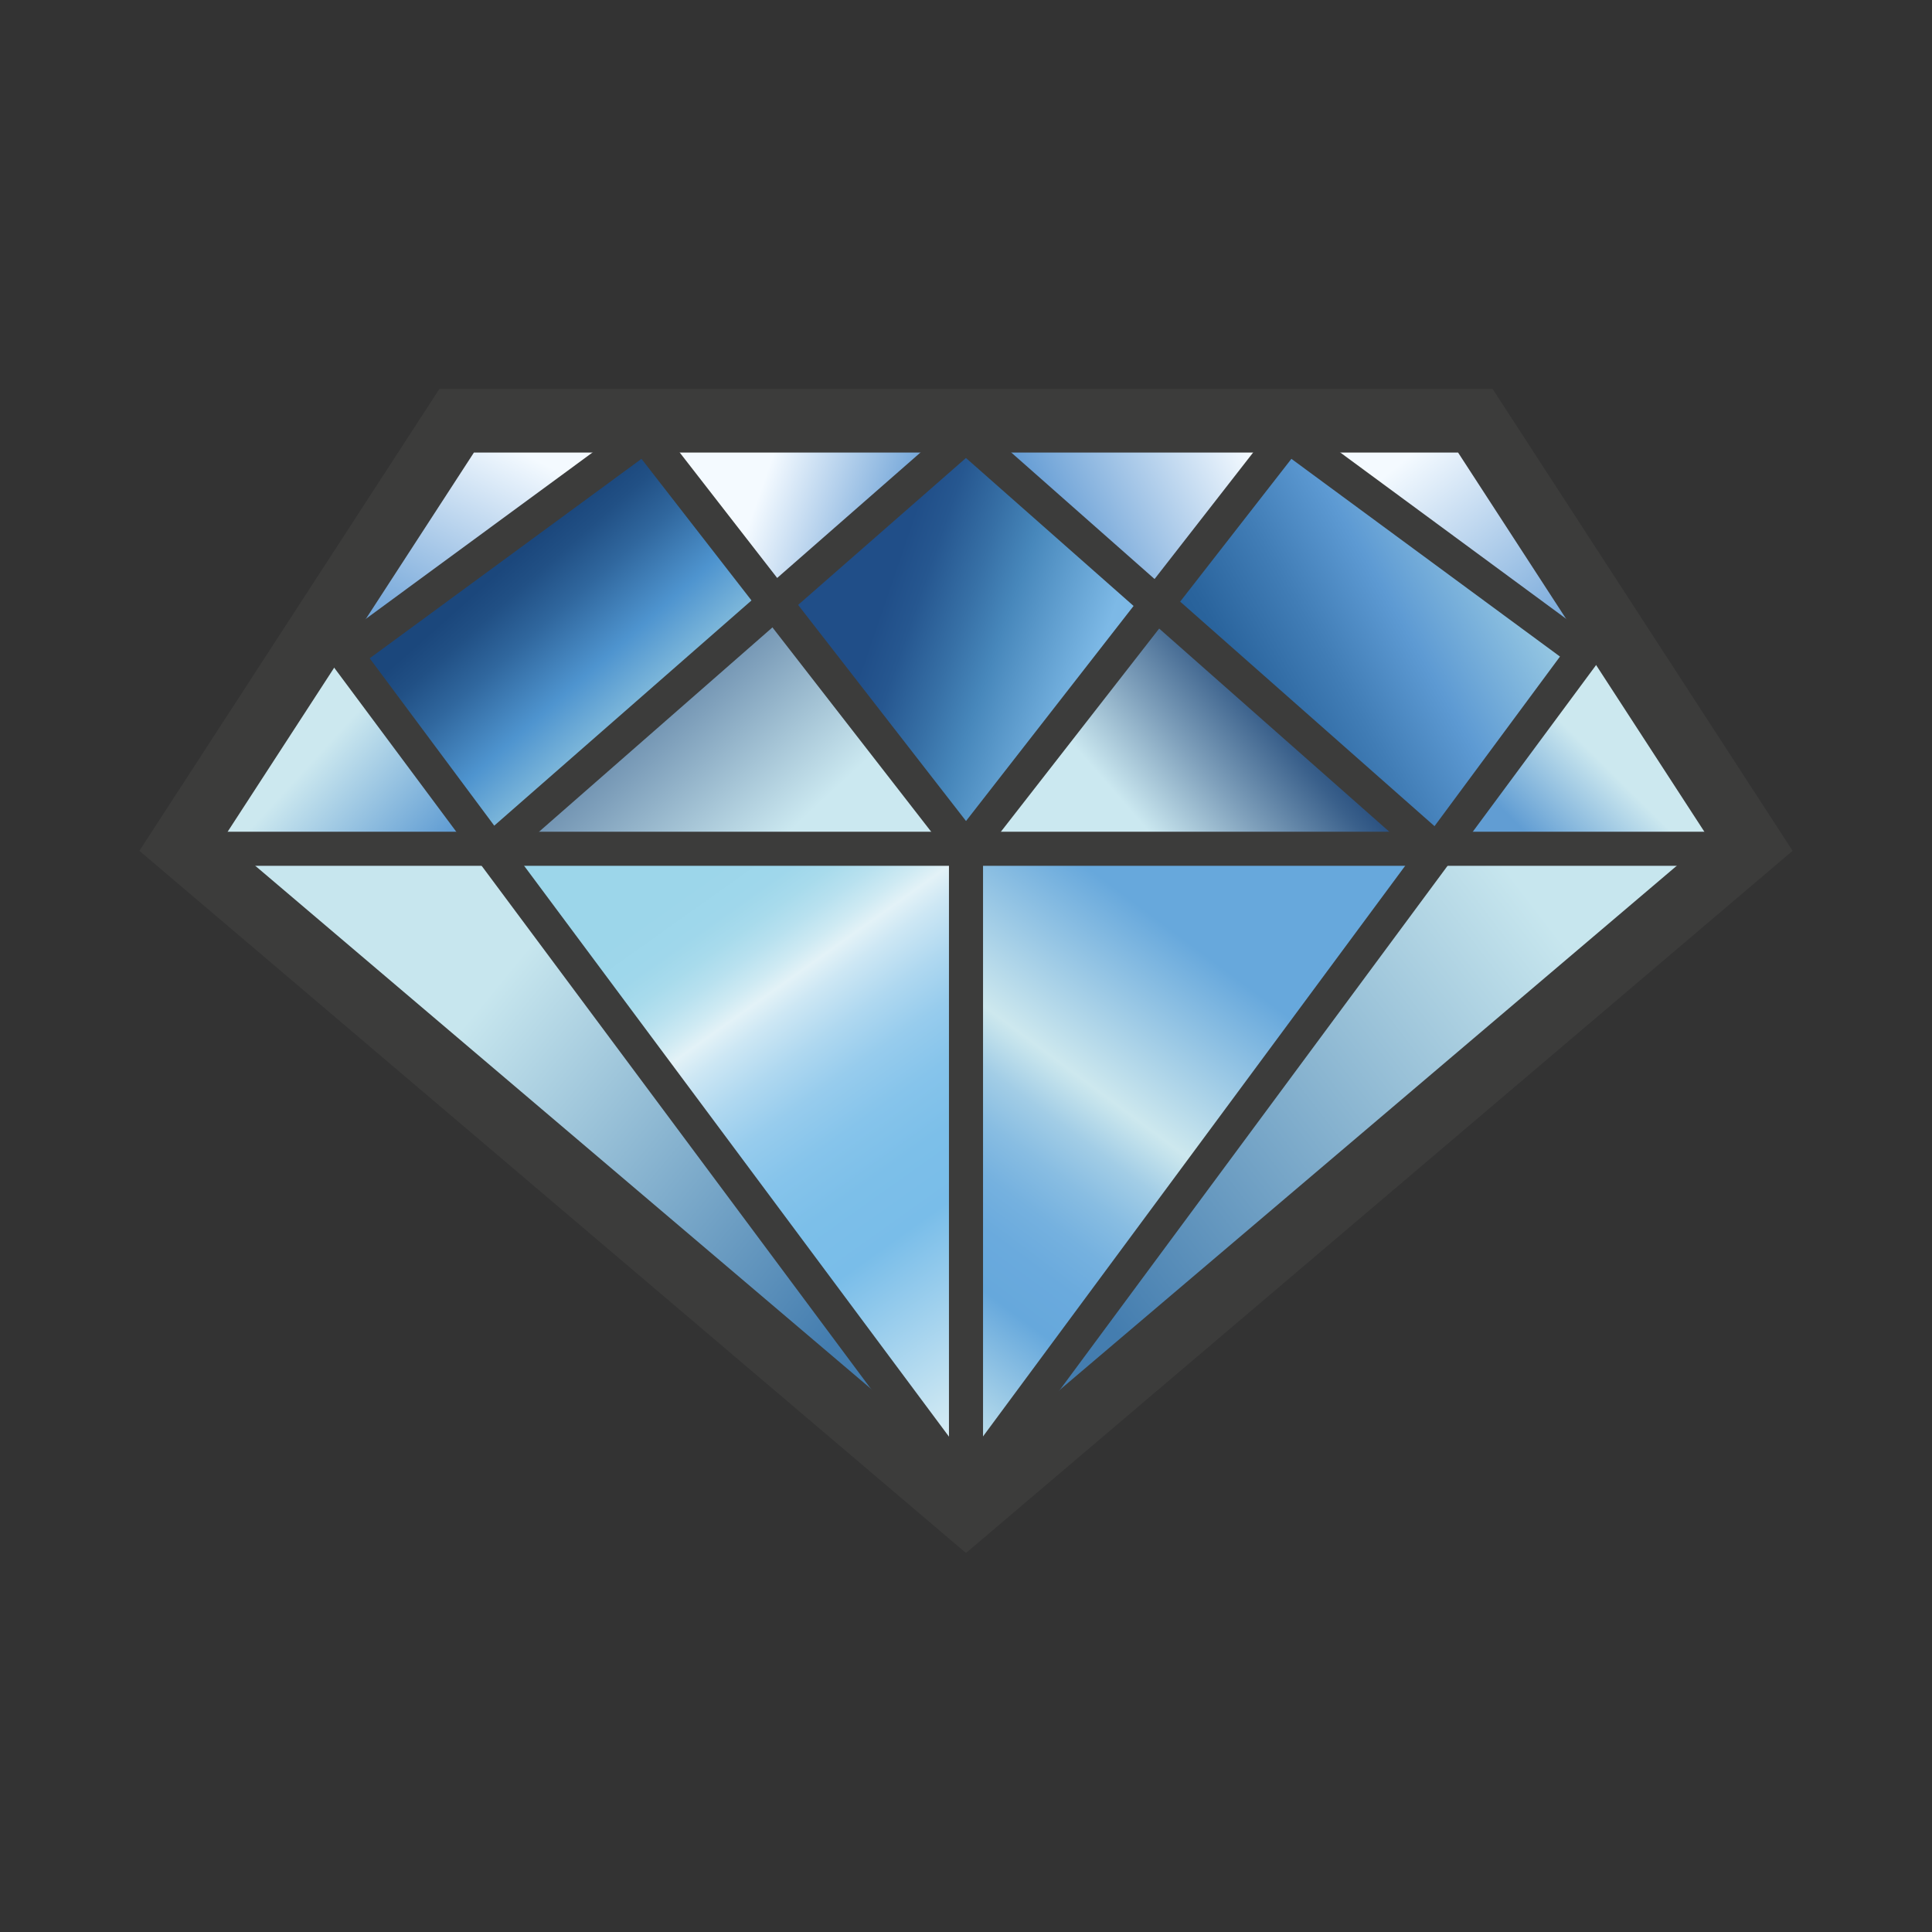 <svg xmlns="http://www.w3.org/2000/svg" xmlns:xlink="http://www.w3.org/1999/xlink" viewBox="0 0 42.52 42.52"><rect x="0" y="0" width="42.52" height="42.52" fill="#333333" stroke="none"/><defs><style>.a{fill:url(#a);}.b{fill:url(#b);}.c{fill:url(#c);}.d{fill:#d9d9d9;}.e{fill:url(#d);}.f{fill:url(#e);}.g{fill:url(#f);}.h{fill:url(#g);}.i{fill:url(#h);}.j{fill:url(#i);}.k{fill:url(#j);}.l{fill:url(#k);}.m{fill:url(#l);}.n{fill:url(#m);}.o{fill:url(#n);}.p{fill:url(#o);}.q,.r{fill:none;}.q,.r,.s{stroke:#3c3c3b;stroke-miterlimit:10;}.q{stroke-width:1.4px;}.r,.s{stroke-width:0.75px;}.s{fill:url(#p);}</style><linearGradient id="a" x1="24.57" y1="19.6" x2="28.93" y2="15.81" gradientUnits="userSpaceOnUse"><stop offset="0.24" stop-color="#cbe8f0"/><stop offset="0.55" stop-color="#80a1bc"/><stop offset="0.85" stop-color="#3a608b"/><stop offset="1" stop-color="#1f4678"/></linearGradient><linearGradient id="b" x1="17.4" y1="31.18" x2="25.51" y2="20.26" gradientUnits="userSpaceOnUse"><stop offset="0" stop-color="#6baadd"/><stop offset="0.02" stop-color="#73afdf"/><stop offset="0.06" stop-color="#8abee3"/><stop offset="0.1" stop-color="#afd6ea"/><stop offset="0.13" stop-color="#c8e6ee"/><stop offset="0.18" stop-color="#b0d7ea"/><stop offset="0.35" stop-color="#66a8dc"/><stop offset="0.43" stop-color="#6aaadd"/><stop offset="0.5" stop-color="#75b1df"/><stop offset="0.57" stop-color="#88bde2"/><stop offset="0.64" stop-color="#a2cde6"/><stop offset="0.7" stop-color="#c3e2ec"/><stop offset="0.72" stop-color="#cde8ee"/><stop offset="1" stop-color="#67a8dc"/></linearGradient><linearGradient id="c" x1="33.91" y1="19.16" x2="36.18" y2="16.88" gradientUnits="userSpaceOnUse"><stop offset="0.11" stop-color="#619dd3"/><stop offset="0.82" stop-color="#cce8ef"/></linearGradient><linearGradient id="d" x1="18.35" y1="13.16" x2="23.95" y2="15.08" gradientUnits="userSpaceOnUse"><stop offset="0.18" stop-color="#204e88"/><stop offset="0.3" stop-color="#265790"/><stop offset="0.48" stop-color="#3770a6"/><stop offset="0.63" stop-color="#4787bb"/><stop offset="1" stop-color="#7db9e6"/></linearGradient><linearGradient id="e" x1="20.61" y1="11.67" x2="16.07" y2="10.08" gradientUnits="userSpaceOnUse"><stop offset="0.11" stop-color="#679ed5"/><stop offset="0.82" stop-color="#f4faff"/></linearGradient><linearGradient id="f" x1="22.5" y1="11.78" x2="28.23" y2="8.86" xlink:href="#e"/><linearGradient id="g" x1="18.31" y1="20.79" x2="11.34" y2="13.26" xlink:href="#a"/><linearGradient id="h" x1="10.14" y1="11.73" x2="14.53" y2="16.67" gradientUnits="userSpaceOnUse"><stop offset="0.18" stop-color="#1b477c"/><stop offset="0.27" stop-color="#215085"/><stop offset="0.41" stop-color="#30679e"/><stop offset="0.59" stop-color="#498cc6"/><stop offset="0.63" stop-color="#4e94cf"/><stop offset="1" stop-color="#addbe6"/></linearGradient><linearGradient id="i" x1="25.03" y1="17.01" x2="34.28" y2="11.75" gradientUnits="userSpaceOnUse"><stop offset="0.18" stop-color="#215b94"/><stop offset="0.29" stop-color="#2a649d"/><stop offset="0.46" stop-color="#417db6"/><stop offset="0.63" stop-color="#5d9ad3"/><stop offset="1" stop-color="#b1ddea"/></linearGradient><linearGradient id="j" x1="23.76" y1="29.79" x2="16.02" y2="18.91" gradientUnits="userSpaceOnUse"><stop offset="0" stop-color="#daeef4"/><stop offset="0.33" stop-color="#79bde9"/><stop offset="0.43" stop-color="#7cbfe9"/><stop offset="0.52" stop-color="#86c4eb"/><stop offset="0.6" stop-color="#97cced"/><stop offset="0.67" stop-color="#afd8f0"/><stop offset="0.74" stop-color="#cde7f4"/><stop offset="0.78" stop-color="#e3f2f7"/><stop offset="0.81" stop-color="#ceeaf3"/><stop offset="0.85" stop-color="#b8e1ef"/><stop offset="0.89" stop-color="#a8dbec"/><stop offset="0.93" stop-color="#9fd7eb"/><stop offset="1" stop-color="#9cd6ea"/></linearGradient><linearGradient id="k" x1="9.43" y1="19.57" x2="6.02" y2="16.44" xlink:href="#c"/><linearGradient id="l" x1="34.97" y1="15.21" x2="30" y2="9.02" xlink:href="#e"/><linearGradient id="m" x1="38.85" y1="16.47" x2="23.64" y2="28.13" gradientUnits="userSpaceOnUse"><stop offset="0.32" stop-color="#c7e6ee"/><stop offset="1" stop-color="#447daf"/></linearGradient><linearGradient id="n" x1="7.25" y1="18.62" x2="19.18" y2="28.43" gradientUnits="userSpaceOnUse"><stop offset="0.31" stop-color="#c7e6ee"/><stop offset="1" stop-color="#447daf"/></linearGradient><linearGradient id="o" x1="8.85" y1="15.16" x2="12.12" y2="8.84" xlink:href="#e"/><linearGradient id="p" x1="28.35" y1="11.98" x2="34.87" y2="11.98" gradientUnits="userSpaceOnUse"><stop offset="0.24" stop-color="#e3bfdb"/><stop offset="0.75" stop-color="#e58399"/><stop offset="1" stop-color="#e66a7e"/></linearGradient></defs><title>blautopas</title><polygon class="a" points="25.71 13.23 21.14 18.74 31.79 18.7 25.71 13.23"/><polygon class="b" points="21.26 33.15 31.72 18.62 21.26 18.82 21.26 33.15"/><polygon class="c" points="31.67 18.7 31.72 18.75 38.07 18.75 35.48 14.75 34.95 14.36 31.67 18.7"/><polygon class="d" points="31.87 18.82 31.96 18.82 31.9 18.78 31.87 18.82"/><polygon class="e" points="25.53 13.2 21.18 9.52 16.94 13.31 21.18 18.75 25.53 13.2"/><polygon class="f" points="21.73 9.23 14.19 9.58 17.05 13.27 21.73 9.23"/><polygon class="g" points="28.48 9.35 21.26 9.35 25.49 13.31 28.48 9.35"/><polygon class="h" points="17.05 13.27 10.66 18.68 10.68 18.71 21.27 18.71 17.05 13.27"/><polygon class="i" points="14.03 9.6 7.3 14.36 10.64 18.8 16.94 13.12 14.03 9.6"/><polygon class="d" points="10.61 18.82 10.67 18.82 10.64 18.8 10.61 18.82"/><polygon class="d" points="35.72 14.83 35.33 14.24 35.18 14.44 35.72 14.83"/><polygon class="j" points="34.87 14.38 28.35 9.58 25.41 13.09 31.67 18.77 34.87 14.38"/><polygon class="k" points="10.67 18.82 21.26 33.15 21.26 18.82 10.67 18.82"/><polygon class="l" points="10.87 18.61 7.52 14.18 7.16 14.43 4.43 18.64 10.83 18.64 10.87 18.61"/><polygon class="m" points="35.18 14.44 35.33 14.24 32.32 9.6 28.96 9.6 28.77 9.8 35.18 14.44"/><polygon class="d" points="7.2 14.22 6.94 14.62 7.3 14.36 7.2 14.22"/><polygon class="n" points="38.31 18.82 31.67 18.77 31.67 18.77 21.26 33.15 38.31 18.82 38.31 18.82"/><polygon class="o" points="10.89 18.8 10.83 18.8 4.43 18.8 4.43 18.8 21.48 33.13 10.89 18.8"/><polygon class="p" points="13.78 9.77 13.62 9.6 10.2 9.6 7.2 14.22 7.3 14.36 13.78 9.77"/><polygon class="d" points="28.96 9.6 28.48 9.6 28.77 9.8 28.96 9.6"/><polygon class="d" points="14.03 9.6 13.62 9.6 13.78 9.77 14.03 9.6"/><polygon class="q" points="32.47 9.26 10.05 9.26 3.99 18.59 21.26 33.26 38.53 18.59 32.47 9.26"/><line class="r" x1="4.52" y1="18.68" x2="38" y2="18.68"/><line class="r" x1="21.26" y1="18.68" x2="14.19" y2="9.58"/><line class="r" x1="7.38" y1="14.1" x2="21.26" y2="32.75"/><line class="r" x1="14.19" y1="9.58" x2="7.65" y2="14.38"/><line class="r" x1="21.26" y1="9.58" x2="10.82" y2="18.72"/><line class="r" x1="21.26" y1="18.68" x2="21.26" y2="32.9"/><line class="r" x1="21.26" y1="18.68" x2="28.35" y2="9.58"/><line class="r" x1="35.08" y1="14.07" x2="21.26" y2="32.75"/><line class="s" x1="28.35" y1="9.58" x2="34.87" y2="14.38"/><line class="r" x1="21.26" y1="9.58" x2="31.67" y2="18.77"/></svg>